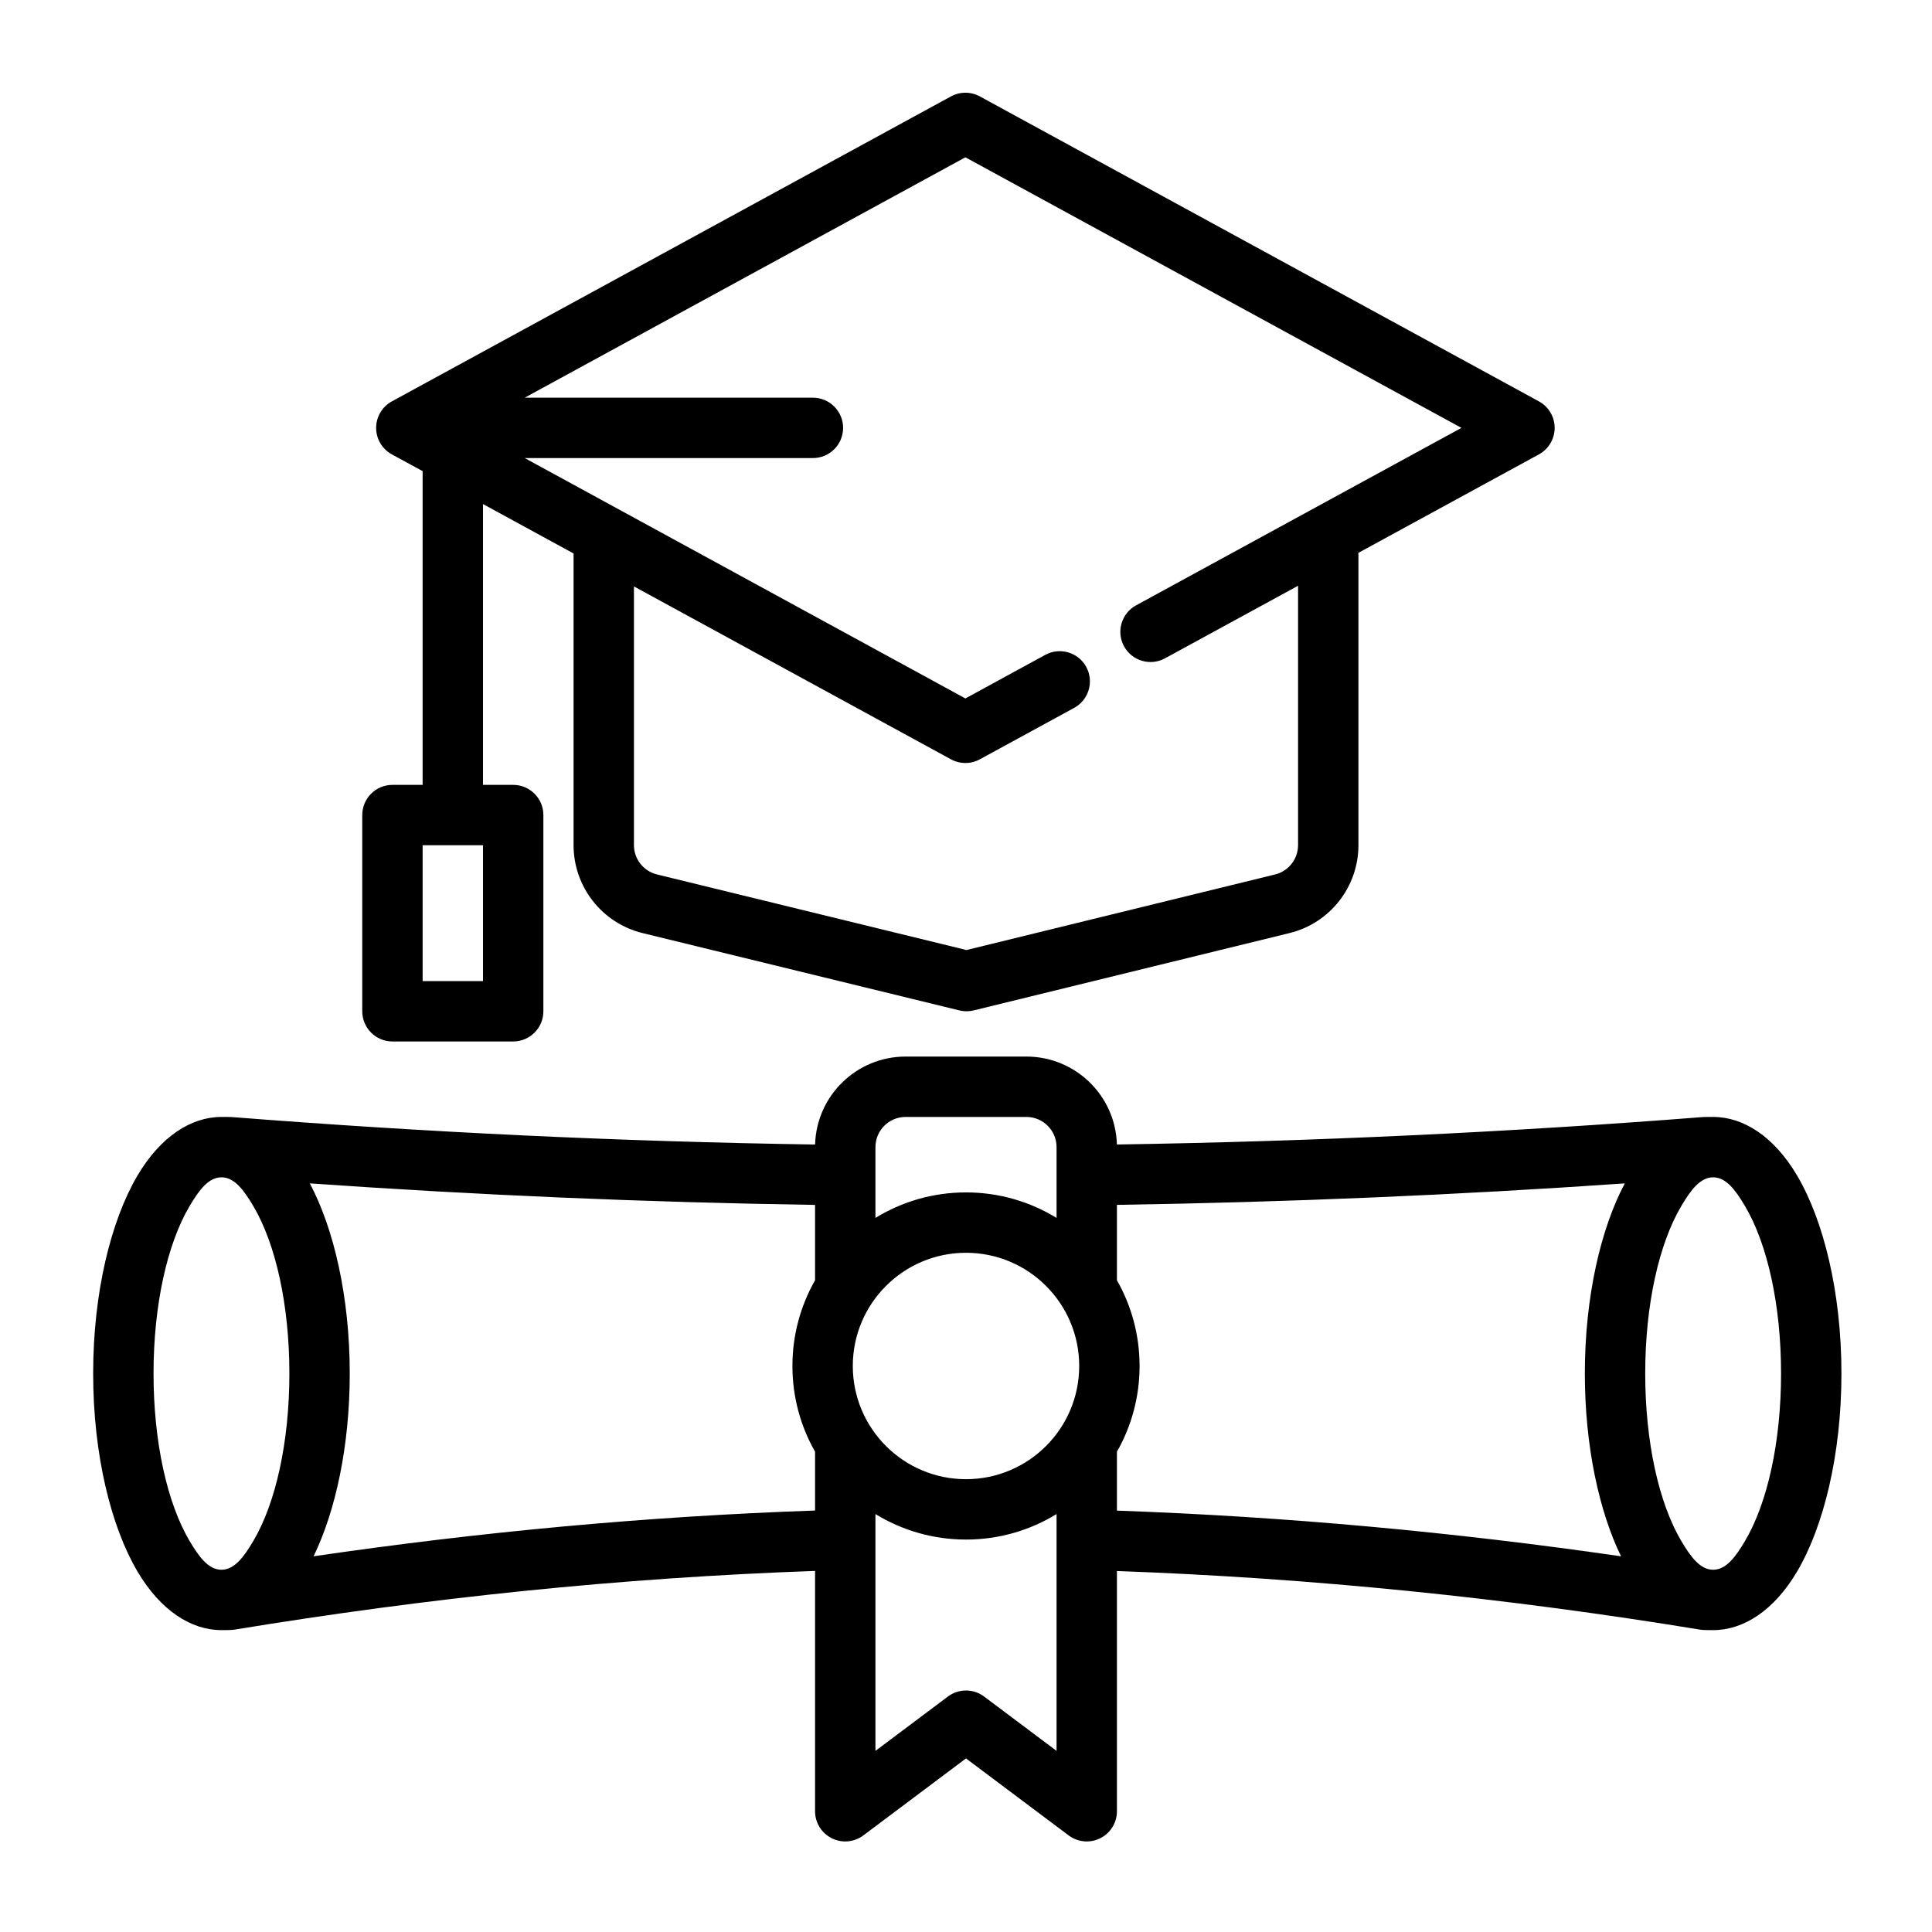 <svg xmlns="http://www.w3.org/2000/svg" xmlns:serif="http://www.serif.com/" xmlns:xlink="http://www.w3.org/1999/xlink" fill="#000000" width="800px" height="800px" viewBox="0 0 64 64" style="fill-rule:evenodd;clip-rule:evenodd;stroke-linejoin:round;stroke-miterlimit:2;" xml:space="preserve"><g id="ICON"><path d="M27.001,37.914c-6.509,-0.1 -12.855,-0.403 -19.337,-0.911c-0.06,-0.005 -0.278,-0.003 -0.328,-0.003c-1.011,0 -2.021,0.656 -2.78,1.939c-0.875,1.481 -1.47,3.866 -1.47,6.561c0,2.695 0.595,5.08 1.47,6.561c0.759,1.283 1.769,1.939 2.78,1.939c0.05,0 0.323,0.001 0.412,-0.013c6.464,-1.061 12.78,-1.719 19.252,-1.948l0,7.961c0,0.379 0.214,0.725 0.553,0.894c0.339,0.17 0.744,0.133 1.047,-0.094l3.4,-2.55c-0,-0 3.4,2.55 3.4,2.55c0.303,0.227 0.708,0.264 1.047,0.094c0.339,-0.169 0.553,-0.515 0.553,-0.894l0,-7.958c6.457,0.232 12.903,0.889 19.338,1.945c0.089,0.014 0.362,0.013 0.412,0.013c1.012,0 2.021,-0.656 2.78,-1.939c0.875,-1.481 1.47,-3.866 1.47,-6.561c0,-2.695 -0.595,-5.08 -1.47,-6.561c-0.759,-1.283 -1.768,-1.939 -2.78,-1.939c-0.05,0 -0.268,-0.002 -0.328,0.003c-6.454,0.506 -12.929,0.809 -19.423,0.91c-0.046,-1.617 -1.371,-2.913 -2.999,-2.913l-4,-0c-1.628,0 -2.953,1.297 -2.999,2.914Zm7.999,12.241c-0.874,0.536 -1.901,0.845 -3,0.845c-1.099,-0 -2.126,-0.309 -3,-0.845l0,7.845l2.4,-1.8c0.356,-0.267 0.844,-0.267 1.2,-0c-0,-0 2.4,1.8 2.4,1.8l0,-7.845Zm21.75,-11.155c0.426,0 0.739,0.417 1.058,0.957c0.738,1.249 1.192,3.27 1.192,5.543c0,2.273 -0.454,4.294 -1.192,5.543c-0.319,0.54 -0.632,0.957 -1.058,0.957c-0.426,0 -0.739,-0.417 -1.058,-0.957c-0.738,-1.249 -1.192,-3.27 -1.192,-5.543c0,-2.273 0.454,-4.294 1.192,-5.543c0.319,-0.54 0.632,-0.957 1.058,-0.957Zm-49.414,0c0.426,0 0.739,0.417 1.058,0.957c0.738,1.249 1.192,3.27 1.192,5.543c0,2.273 -0.454,4.294 -1.192,5.543c-0.319,0.54 -0.632,0.957 -1.058,0.957c-0.426,0 -0.739,-0.417 -1.058,-0.957c-0.738,-1.249 -1.192,-3.27 -1.192,-5.543c0,-2.273 0.454,-4.294 1.192,-5.543c0.319,-0.54 0.632,-0.957 1.058,-0.957Zm46.488,0.201c-5.593,0.388 -11.201,0.625 -16.824,0.712l-0,2.497c0.477,0.838 0.75,1.808 0.75,2.84c0,1.032 -0.273,2.002 -0.75,2.84l0,1.951c5.575,0.198 11.141,0.707 16.699,1.514c-0.725,-1.489 -1.199,-3.649 -1.199,-6.055c0,-2.541 0.529,-4.807 1.324,-6.299Zm-43.561,0c0.794,1.492 1.323,3.758 1.323,6.299c0,2.406 -0.474,4.564 -1.198,6.054c5.549,-0.811 11.023,-1.321 16.612,-1.516l0,-1.948c-0.477,-0.838 -0.75,-1.808 -0.75,-2.84c0,-1.032 0.273,-2.002 0.75,-2.84l-0,-2.496c-5.637,-0.086 -11.153,-0.323 -16.737,-0.713Zm21.737,2.299c2.07,-0 3.75,1.68 3.75,3.75c0,2.07 -1.68,3.75 -3.75,3.75c-2.07,-0 -3.75,-1.68 -3.75,-3.75c0,-2.07 1.68,-3.75 3.75,-3.75Zm3,-1.155l-0,-2.345c0,-0.552 -0.448,-1 -1,-1c-0,0 -4,-0 -4,0c-0.552,0 -1,0.448 -1,1l-0,2.345c0.874,-0.536 1.901,-0.845 3,-0.845c1.099,-0 2.126,0.309 3,0.845Zm-21,-24.738l-0,10.352c0,0.014 0,0.027 0.001,0.041l-1.001,-0c-0.552,-0 -1,0.448 -1,1l0,6.5c0,0.552 0.448,1 1,1l4,-0c0.552,-0 1,-0.448 1,-1l0,-6.5c0,-0.552 -0.448,-1 -1,-1l-1.001,-0c0.001,-0.014 0.001,-0.027 0.001,-0.041l-0,-9.261l3.001,1.637c-0.001,0.016 -0.001,0.032 -0.001,0.048l-0,9.612c-0,1.383 0.945,2.587 2.288,2.915l10.492,2.561c0.156,0.039 0.319,0.039 0.475,0c-0,0 7.231,-1.77 10.459,-2.561c1.342,-0.328 2.286,-1.532 2.286,-2.914c-0,-3.078 -0,-9.613 -0,-9.613c0,-0.023 -0.001,-0.046 -0.002,-0.069l5.981,-3.262c0.321,-0.176 0.521,-0.512 0.521,-0.878c0,-0.366 -0.2,-0.703 -0.521,-0.878l-18.52,-10.102c-0.299,-0.163 -0.659,-0.163 -0.958,0l-18.52,10.102c-0.321,0.175 -0.521,0.512 -0.521,0.878c-0,0.366 0.2,0.702 0.521,0.878l1.019,0.555Zm2,12.393l0,4.5c0,-0 -2,0 -2,0c0,0 0,-4.5 0,-4.5l2,-0Zm1.382,-14.826l9.547,-0c0.552,-0 1,0.448 1,1c0,0.552 -0.448,1 -1,1l-9.547,-0l14.598,7.963l2.646,-1.444c0.485,-0.264 1.093,-0.085 1.357,0.399c0.264,0.485 0.085,1.093 -0.399,1.357l-3.125,1.704c-0.299,0.163 -0.659,0.163 -0.958,0l-10.501,-5.727l-0,8.569c-0,0.461 0.315,0.862 0.763,0.972c-0,-0 10.253,2.504 10.253,2.504l10.222,-2.503c0.447,-0.11 0.762,-0.511 0.762,-0.972l-0,-8.592l-4.408,2.404c-0.485,0.265 -1.093,0.086 -1.357,-0.399c-0.264,-0.484 -0.086,-1.092 0.399,-1.356c-0,-0 10.778,-5.879 10.778,-5.879c-0,-0 -16.432,-8.963 -16.432,-8.963l-14.598,7.963Z"></path></g></svg>